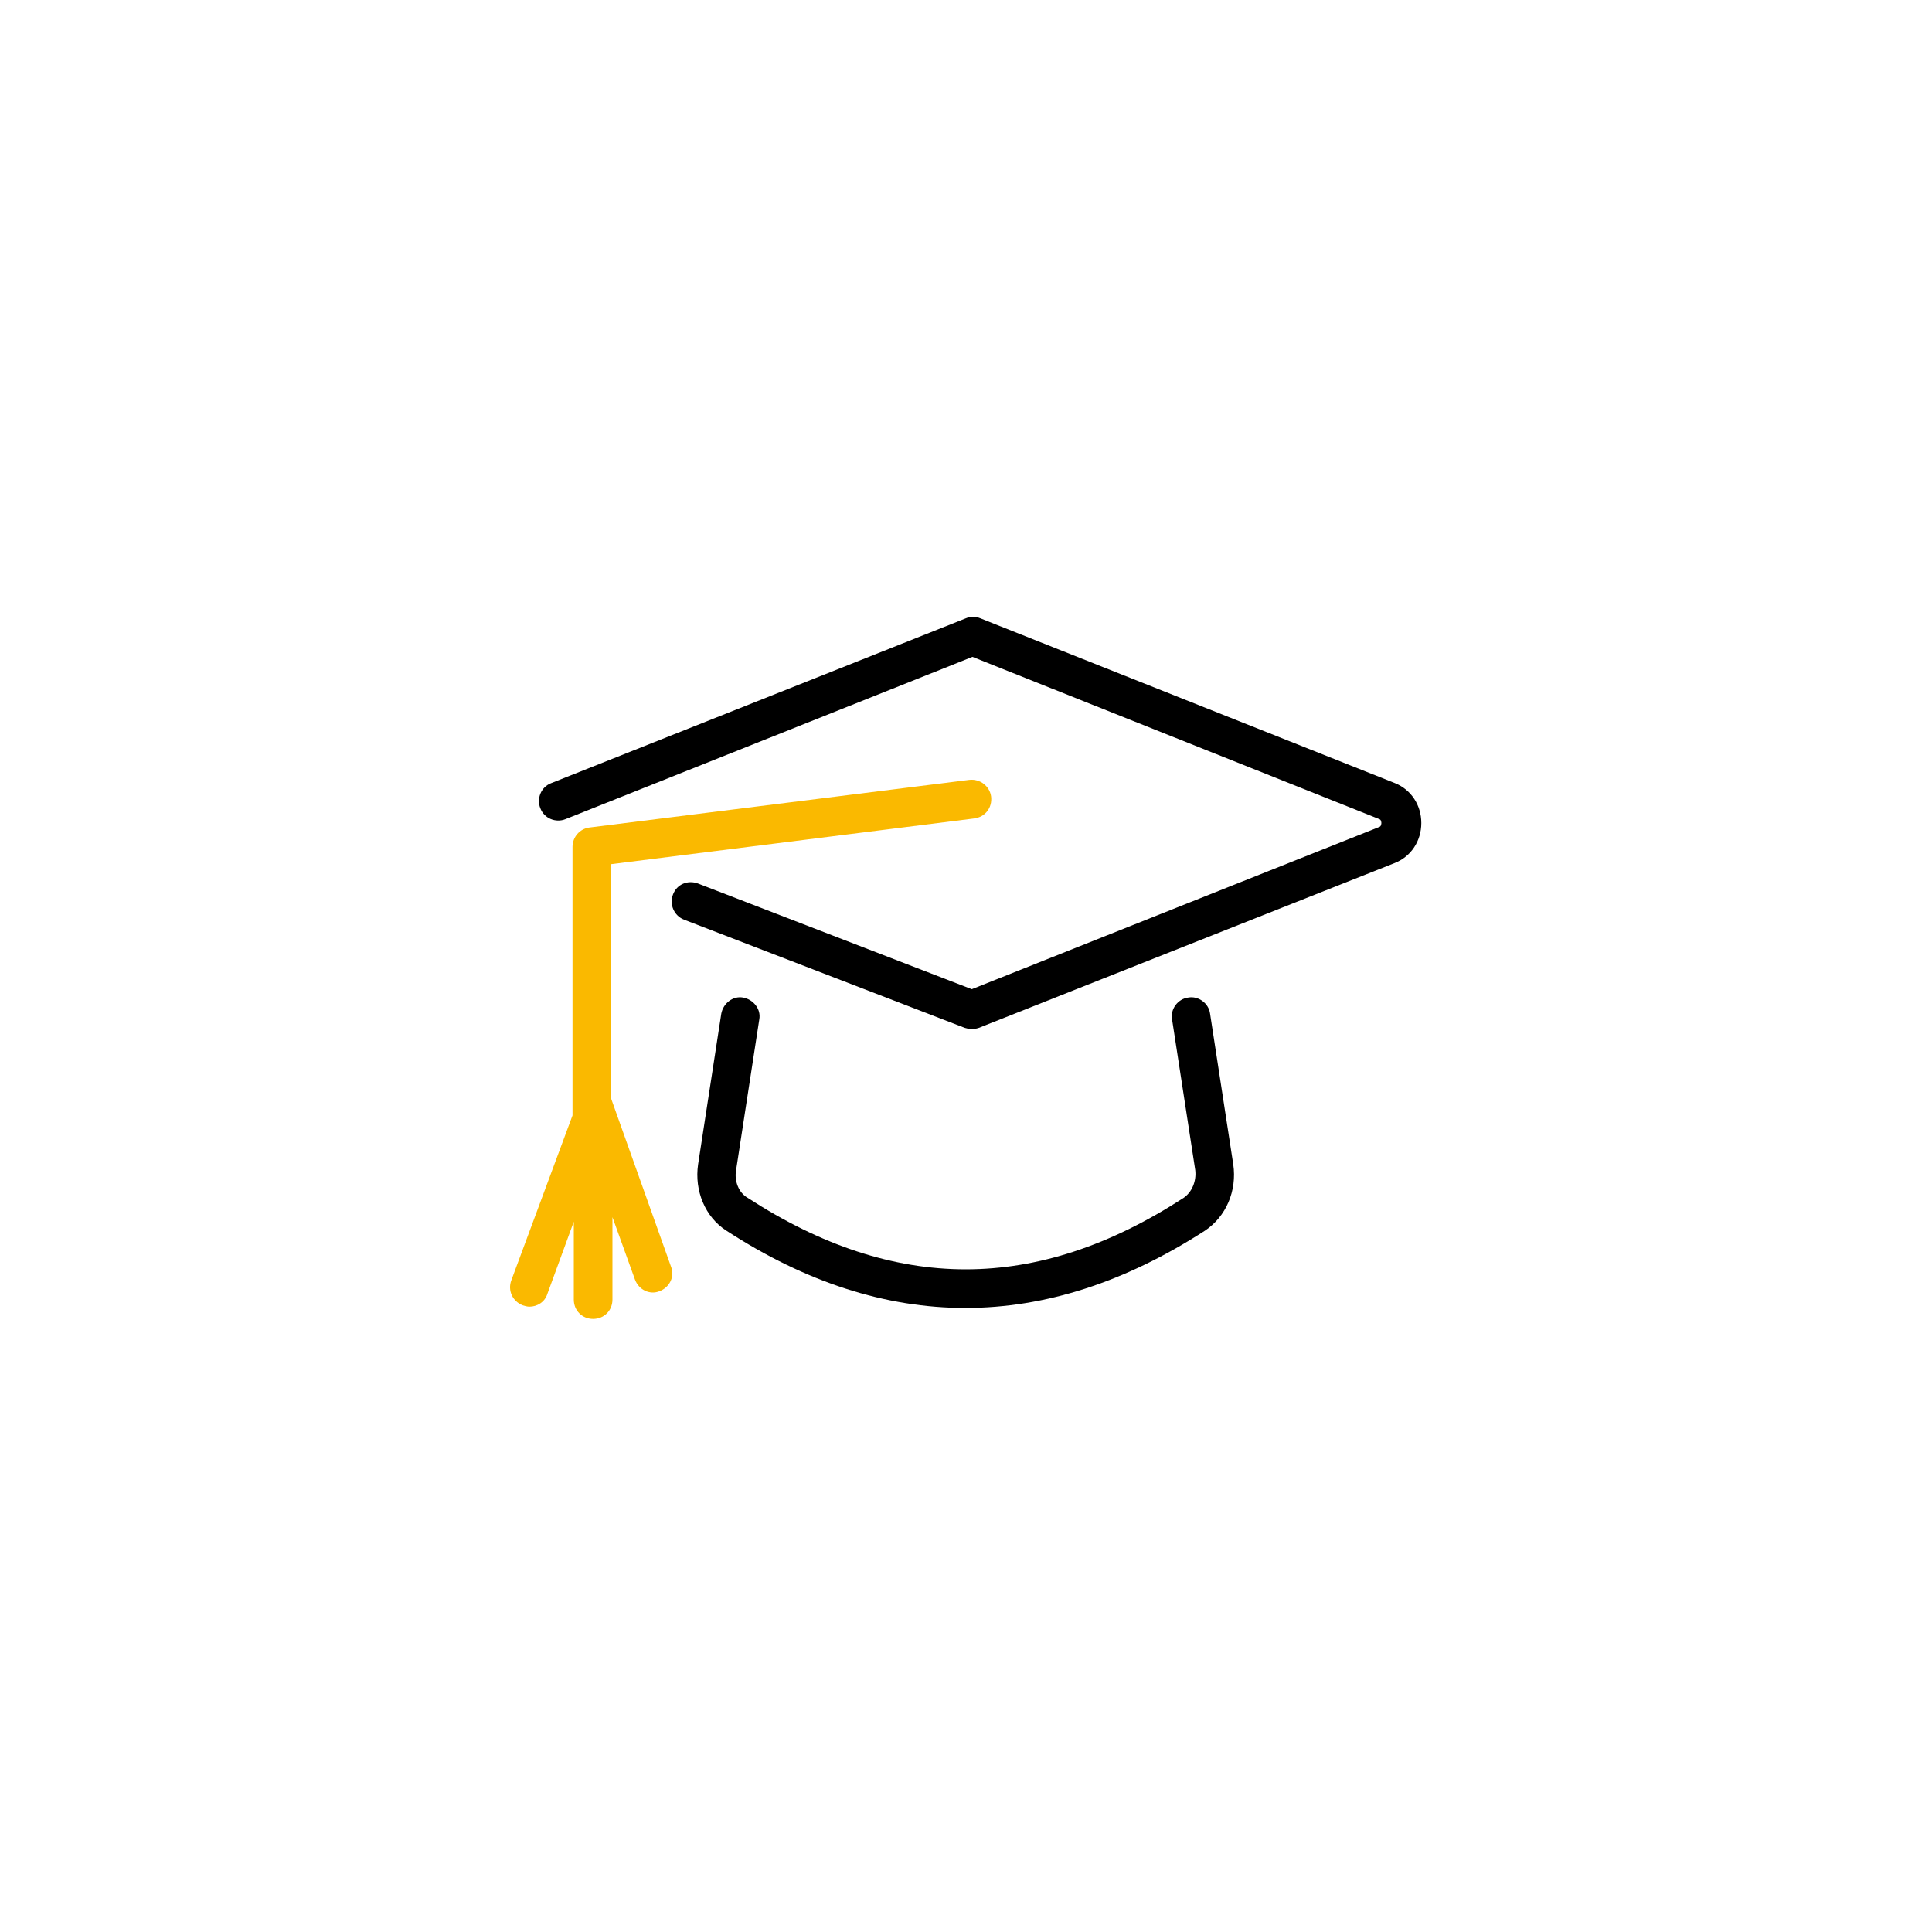 <?xml version="1.0" encoding="utf-8"?>
<svg xmlns="http://www.w3.org/2000/svg" style="enable-background:new 0 0 300 300" viewBox="0 0 300 300">
  <path d="M150.9 159.8c-.4 0-.7-.1-1.1-.2l-43.6-16.8c-1.5-.6-2.3-2.3-1.7-3.9s2.3-2.3 3.9-1.7l42.5 16.4 63.3-25.2c.3-.1.3-.6.3-.6s0-.5-.3-.6L151 102l-63.2 25.2c-1.5.6-3.3-.1-3.9-1.7-.6-1.5.1-3.3 1.7-3.9L150 96c.7-.3 1.5-.3 2.2 0l64.4 25.6c2.5 1 4.1 3.4 4.1 6.2 0 2.8-1.6 5.2-4.1 6.2L152 159.6c-.3.1-.7.2-1.1.2z"/>
  <path d="M149.9 203.1c-12.4 0-24.8-4-37.1-12-3.3-2.1-5-6.2-4.4-10.3l3.6-23.4c.3-1.6 1.8-2.8 3.4-2.5 1.6.3 2.8 1.8 2.5 3.4l-3.6 23.4c-.3 1.7.4 3.5 1.8 4.3 22.8 14.8 44.9 14.8 67.7 0 1.3-.9 2-2.6 1.8-4.3l-3.6-23.4c-.3-1.6.9-3.2 2.5-3.4 1.6-.3 3.2.9 3.4 2.5l3.6 23.4c.6 4.1-1.1 8.1-4.4 10.3-12.4 8-24.8 12-37.2 12z"/>
  <path d="M153.9 123.7c-.2-1.6-1.7-2.8-3.4-2.6l-59 7.4c-1.5.2-2.6 1.5-2.6 3v41.7l-9.5 25.6c-.6 1.6.2 3.3 1.8 3.9.3.1.7.2 1 .2 1.2 0 2.4-.7 2.8-2l4.1-11.2v12.1c0 1.7 1.3 3 3 3s3-1.3 3-3V189l3.5 9.7c.6 1.6 2.3 2.4 3.8 1.8 1.6-.6 2.4-2.3 1.8-3.8l-9.3-26.1c0-.1-.1-.2-.1-.2v-36.2l56.4-7.1c1.8-.2 2.9-1.7 2.7-3.4z" style="fill:#fab900"/>
</svg>